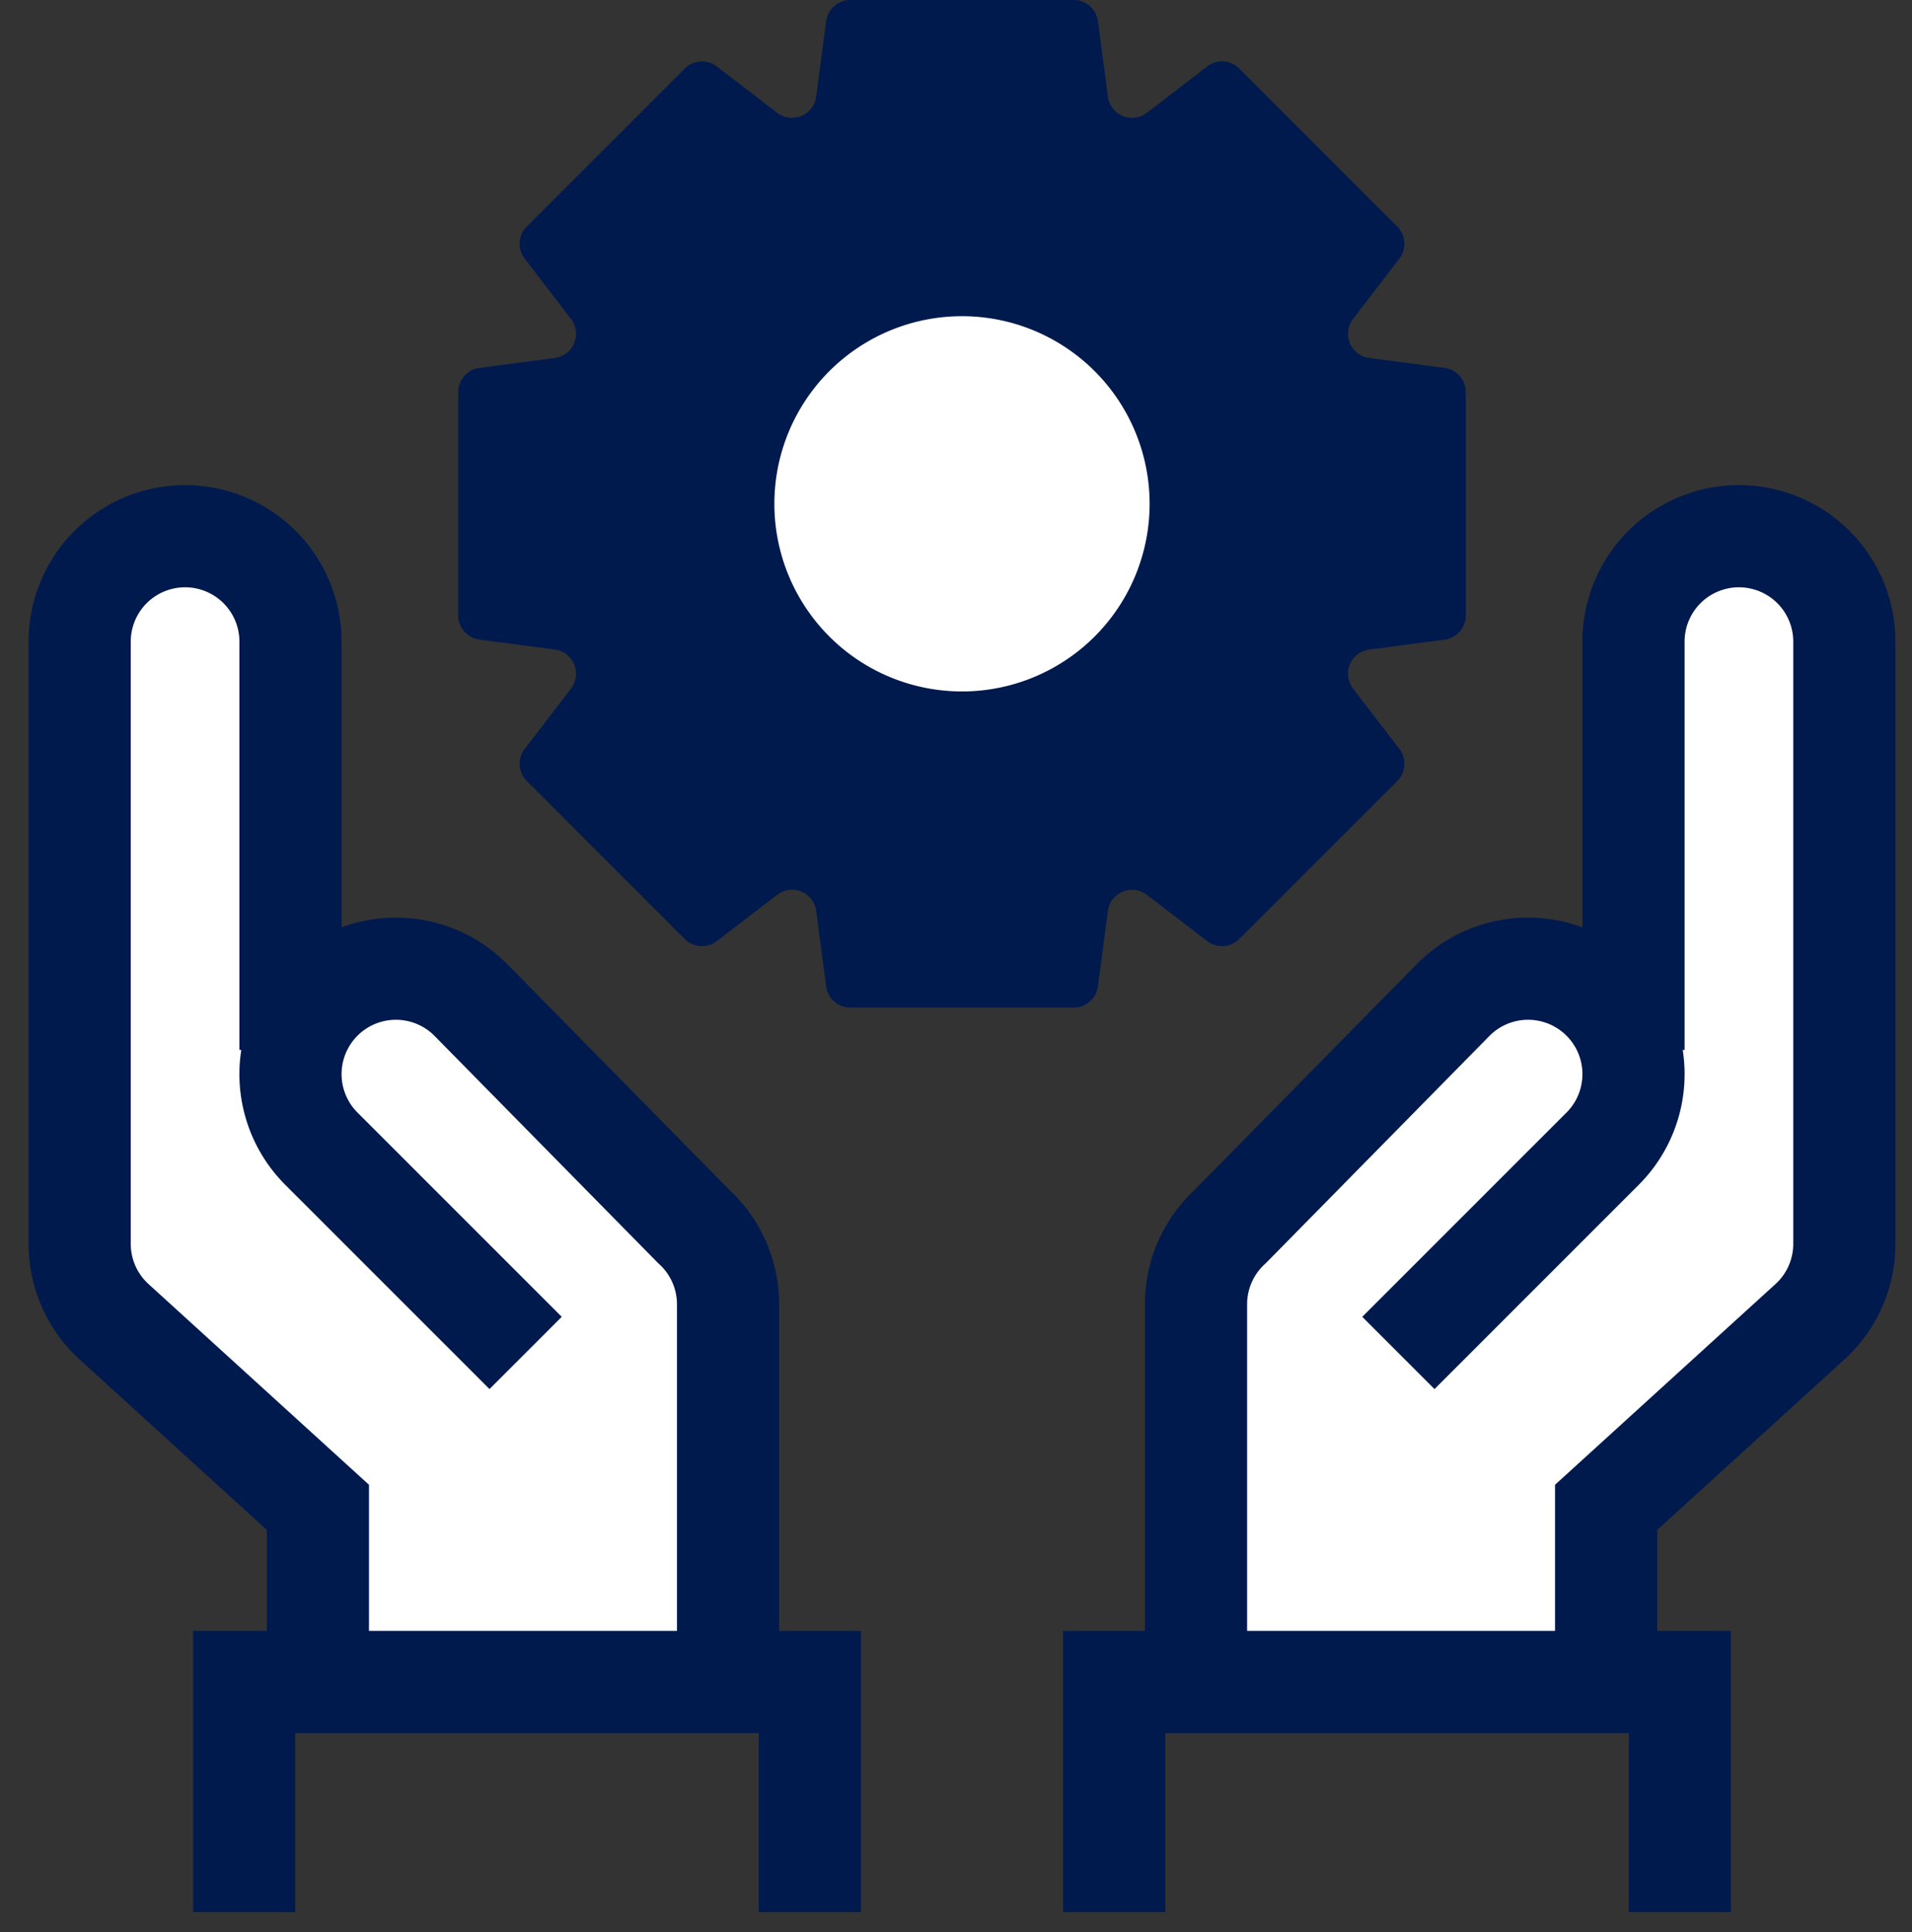 <svg xmlns="http://www.w3.org/2000/svg" width="96" height="96.999"><rect width="100%" height="100%" fill="#333333" stroke="none"/><path d="M67.935 16.016l2.325-3.03a1.223 1.223 0 00-.106-1.61l-7.932-7.934a1.223 1.223 0 00-1.61-.106l-3.027 2.326a1.223 1.223 0 01-1.958-.811l-.5-3.787A1.224 1.224 0 0053.912.001h-11.22a1.224 1.224 0 00-1.213 1.064l-.5 3.786a1.224 1.224 0 01-1.958.811l-3.029-2.325a1.224 1.224 0 00-1.61.105l-7.934 7.932a1.224 1.224 0 00-.106 1.61l2.326 3.03a1.223 1.223 0 01-.811 1.958l-3.787.5a1.223 1.223 0 00-1.063 1.213v11.216a1.223 1.223 0 001.064 1.212l3.786.5a1.223 1.223 0 01.811 1.958l-2.323 3.03a1.222 1.222 0 00.105 1.61l7.932 7.934a1.224 1.224 0 001.61.105l3.03-2.325a1.223 1.223 0 011.958.811l.5 3.787a1.223 1.223 0 001.213 1.064h11.219a1.224 1.224 0 001.213-1.064l.5-3.786a1.223 1.223 0 011.958-.811l3.029 2.324a1.224 1.224 0 001.61-.105l7.934-7.932a1.224 1.224 0 00.106-1.61l-2.326-3.03a1.223 1.223 0 01.811-1.958l3.787-.5a1.224 1.224 0 001.063-1.213V19.685a1.223 1.223 0 00-1.064-1.213l-3.786-.5a1.223 1.223 0 01-.811-1.958" fill="#001a4e"/><path d="M34.824 61.568l-11.2-11.382a5.286 5.286 0 00-8.922 2.675l-.116-.147V32.209a5.293 5.293 0 00-10.586 0V62.45a5.291 5.291 0 001.73 3.914l10.231 9.315v8.068h20.593V65.482a5.292 5.292 0 00-1.73-3.914" fill="#fff"/><path d="M34.824 61.568l-11.2-11.382a5.286 5.286 0 00-8.922 2.675l-.116-.147V32.209a5.293 5.293 0 00-10.586 0V62.45a5.291 5.291 0 001.73 3.914l10.231 9.315v8.068h20.593V65.482a5.292 5.292 0 00-1.73-3.914z" fill="none" stroke="#7d7d7d" stroke-miterlimit="10" stroke-width="1.427"/><path d="M15.961 83.746v-8.068L5.73 66.364A5.293 5.293 0 014 62.45V32.214a5.293 5.293 0 1110.586 0v20.5" fill="none" stroke="#001a4e" stroke-miterlimit="10" stroke-width="5.13"/><path d="M26.391 67.926L16.136 57.671a5.293 5.293 0 017.486-7.486l11.2 11.382a5.292 5.292 0 011.733 3.918v18.264M12.259 96.001V84.447h28.4v11.554" fill="none" stroke="#001a4e" stroke-miterlimit="10" stroke-width="5.13"/><path d="M61.779 61.568l11.2-11.382a5.286 5.286 0 018.922 2.675l.114-.146V32.209a5.293 5.293 0 0110.586 0V62.45a5.29 5.29 0 01-1.73 3.914L80.64 75.679v8.068H60.049V65.482a5.292 5.292 0 011.73-3.914" fill="#fff"/><path d="M61.779 61.568l11.2-11.382a5.286 5.286 0 018.922 2.675l.114-.146V32.209a5.293 5.293 0 0110.586 0V62.45a5.29 5.29 0 01-1.73 3.914L80.64 75.679v8.068H60.049V65.482a5.292 5.292 0 011.73-3.914z" fill="none" stroke="#7d7d7d" stroke-miterlimit="10" stroke-width="1.427"/><path d="M80.642 83.746v-8.068l10.231-9.314a5.293 5.293 0 001.73-3.914V32.214a5.293 5.293 0 10-10.586 0v20.5" fill="none" stroke="#001a4e" stroke-miterlimit="10" stroke-width="5.13"/><path d="M70.212 67.926l10.255-10.255a5.293 5.293 0 00-7.486-7.486l-11.2 11.382a5.292 5.292 0 00-1.73 3.914v18.264m24.293 12.256V84.447h-28.4v11.554" fill="none" stroke="#001a4e" stroke-miterlimit="10" stroke-width="5.13"/><path d="M57.721 25.295a9.42 9.42 0 11-9.42-9.42 9.42 9.42 0 019.42 9.42" fill="#fff"/><path fill="none" d="M0 .999h96v96H0z"/></svg>